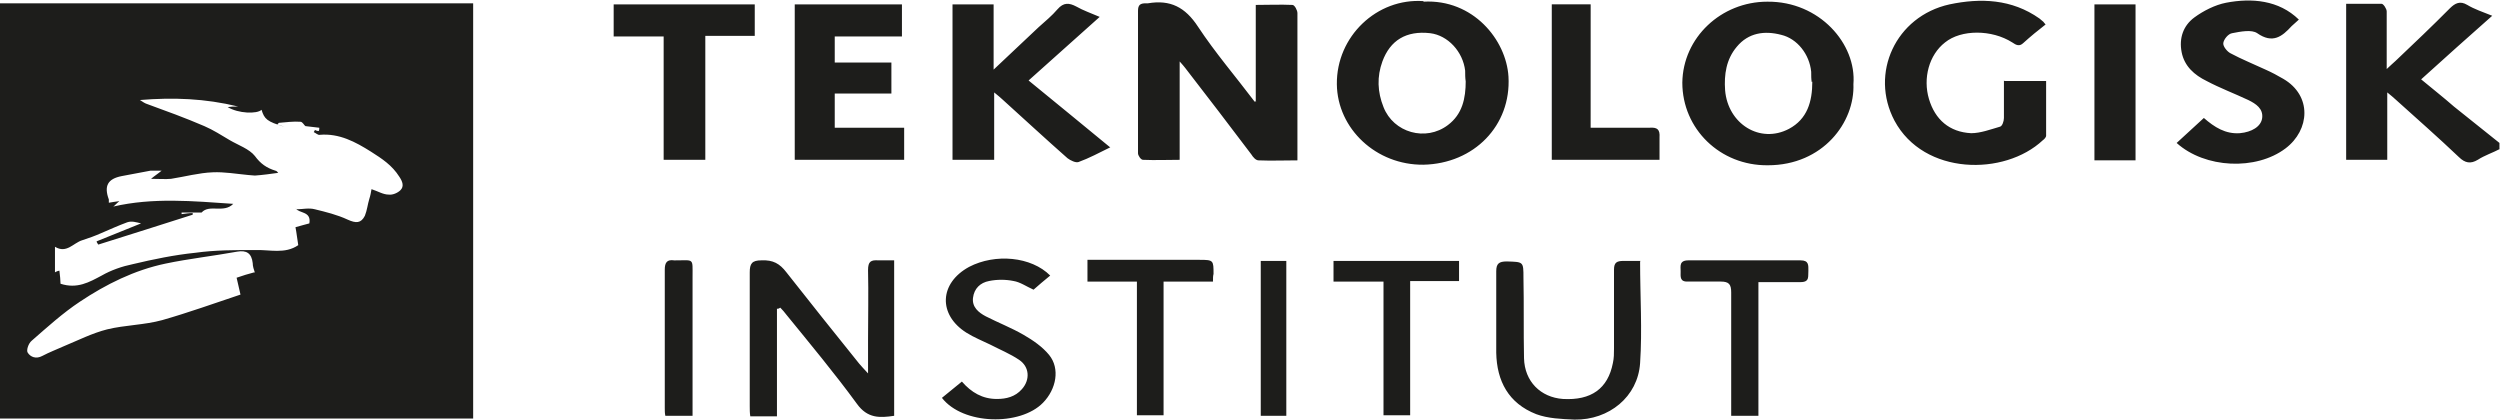 <svg fill="none" height="24" viewBox="0 0 143 24" width="143" xmlns="http://www.w3.org/2000/svg" xmlns:xlink="http://www.w3.org/1999/xlink"><clipPath id="a"><path d="m0 0h143v24h-143z"/></clipPath><g clip-path="url(#a)"><path d="m143 8.518c-.413.218-.89.373-1.271.622-.413.249-.731.187-1.08-.155-1.176-1.119-2.415-2.207-3.622-3.295-.127-.124-.254-.218-.476-.404v3.855h-2.351v-8.922h2.033c.095 0 .286.28.286.435v3.295c.222-.218.381-.342.508-.466 1.049-.995 2.097-1.99 3.114-3.016.286-.28.572-.435.985-.187.413.249.889.404 1.429.622-1.366 1.212-2.7 2.394-4.066 3.637.635.528 1.27 1.026 1.874 1.554.858.684 1.747 1.399 2.605 2.083v.342zm-128.449 7.057c-.349.093-.667.186-1.017.311.064.28.127.56.222.964-1.493.497-2.955 1.026-4.48 1.461-1.017.28-2.129.28-3.145.528-.858.218-1.652.622-2.478.964-.413.186-.826.342-1.239.559-.349.187-.667.062-.826-.186-.095-.124.032-.528.222-.684.89-.777 1.779-1.585 2.764-2.238 1.493-.995 3.114-1.803 4.893-2.176 1.334-.28 2.732-.435 4.098-.684.54-.093.826.093.89.653 0 .186.064.373.127.56m2.319-3.7c.191.311.921.155.794.871-.222.062-.477.124-.794.218.064.311.095.653.159 1.026-.762.528-1.652.249-2.478.28-1.144 0-2.288 0-3.4.155-1.207.124-2.415.373-3.59.653-.604.124-1.239.342-1.779.653-.699.373-1.398.777-2.351.466 0-.186-.032-.466-.064-.746 0 0-.095 0-.254.093v-1.461c.667.404 1.048-.218 1.557-.373.381-.124.731-.249 1.08-.404.508-.218.985-.435 1.493-.622.254-.093.54 0 .794.062-.858.342-1.684.684-2.542 1.026 0 .062.064.124.095.186 1.811-.56 3.622-1.15 5.401-1.71 0 0 0-.062 0-.093-.222 0-.413.031-.635.062 0 0 0-.062 0-.093h1.144c.445-.497 1.271.062 1.811-.497-2.288-.155-4.575-.373-6.862.155.095-.062.159-.155.349-.311-.254.031-.413.062-.604.093 0-.062 0-.124 0-.186-.286-.777-.064-1.181.731-1.337.54-.093 1.112-.218 1.652-.311h.635c-.222.187-.381.28-.604.466.477 0 .826.031 1.144 0 .794-.124 1.589-.342 2.383-.373.667-.031 1.366.093 2.033.155.127 0 .254.031.381.031.445-.031.889-.093 1.334-.155-.032-.031-.095-.124-.159-.124-.508-.155-.858-.404-1.175-.839-.318-.404-.953-.622-1.43-.902-.477-.28-.953-.591-1.462-.808-1.08-.466-2.192-.87-3.304-1.275-.095-.031-.191-.093-.381-.218 1.906-.155 3.717-.093 5.623.373-.286 0-.381 0-.604.031.604.373 1.684.404 1.938.155.159.528.318.684 1.303.964-.127-.031-.254-.062-.413-.124.032 0 .064-.062.095-.093.413-.031.826-.093 1.239-.062.127 0 .222.218.286.249.286.031.54.062.794.093 0 .062 0 .124-.032.187-.095 0-.159-.031-.222-.062 0 .031-.032.062-.064.124.127.062.254.187.349.155 1.112-.093 2.033.404 2.923.964.635.404 1.207.777 1.62 1.43.191.28.286.56.064.777-.159.155-.445.28-.667.249-.318 0-.604-.186-.985-.311-.032.186-.064.373-.127.56-.095.311-.127.653-.254.964-.222.435-.508.435-.985.218-.604-.28-1.239-.435-1.875-.591-.349-.093-.699 0-1.048 0m-16.966 11.969h27.069v-23.751h-27.069zm71.897-18.155s-.064 0-.127.031c-1.08-1.43-2.256-2.798-3.241-4.29-.731-1.119-1.589-1.554-2.859-1.337-.032 0-.095 0-.127 0-.318 0-.445.093-.445.435v8.145c0 .124.159.373.286.373.699.031 1.366 0 2.097 0v-5.627c.159.187.254.28.318.373 1.271 1.648 2.542 3.295 3.781 4.943.095.155.254.342.413.342.731.031 1.43 0 2.224 0v-3.202c0-1.741 0-3.482 0-5.223 0-.155-.159-.466-.286-.466-.699-.031-1.366 0-2.097 0v5.503m12.009-1.15c0 .995-.191 1.896-1.017 2.518-1.271.964-3.114.435-3.685-1.026-.349-.87-.381-1.741-.064-2.611.445-1.212 1.366-1.772 2.732-1.617 1.017.124 1.875 1.057 2.002 2.145 0 .218 0 .404.032.622m-2.415-4.601c-2.669-.187-4.988 2.021-4.956 4.756.032 2.549 2.256 4.632 4.956 4.601 2.891-.062 5.02-2.238 4.861-5.036-.127-2.114-2.033-4.446-4.861-4.29m22.24 4.57c0 1.15-.286 2.145-1.335 2.705-1.652.87-3.494-.28-3.653-2.207-.064-.902.064-1.772.667-2.487.667-.808 1.589-.933 2.542-.684.921.218 1.62 1.119 1.715 2.114 0 .218 0 .435.032.591m2.383.124c.191-2.301-1.938-4.756-4.925-4.725-2.636 0-4.829 2.052-4.861 4.632 0 2.642 2.16 4.756 4.893 4.725 3.145 0 4.988-2.456 4.893-4.663m-42.478 3.668c-1.62-1.337-3.145-2.58-4.702-3.855 1.366-1.212 2.7-2.425 4.067-3.637-.508-.218-.953-.373-1.334-.591-.413-.218-.731-.249-1.08.155-.318.373-.699.684-1.08 1.026-.826.777-1.652 1.554-2.573 2.425v-3.731h-2.351v8.891h2.383v-3.855c.222.187.349.28.476.404 1.239 1.119 2.446 2.238 3.717 3.358.159.124.477.28.635.218.604-.218 1.175-.528 1.811-.839m51.119-3.824v2.145c0 .187-.096.466-.223.497-.54.155-1.112.373-1.652.373-1.239-.062-2.065-.777-2.414-1.959-.35-1.181 0-2.518.921-3.233.921-.746 2.669-.746 3.844 0 .223.155.413.249.636.031.413-.373.826-.715 1.271-1.057-.064-.062-.096-.124-.128-.155-.063-.062-.158-.124-.222-.187-1.588-1.119-3.368-1.181-5.147-.808-3.082.684-4.575 3.948-3.145 6.653 1.684 3.14 6.291 3.171 8.483 1.119.095-.062.19-.187.19-.249 0-1.057 0-2.083 0-3.14h-2.382m-69.197-4.383v8.891h6.259v-1.834h-3.971v-1.959h3.241v-1.772h-3.241v-1.492h3.844v-1.834zm-.953 17.409s.095-.031.127-.062c.127.124.254.28.349.404 1.366 1.679 2.764 3.357 4.035 5.098.604.839 1.303.808 2.129.684v-8.891c-.318 0-.604 0-.89 0-.445-.031-.604.062-.604.56.032 1.337 0 2.674 0 3.979v1.927c-.254-.28-.381-.404-.508-.56-1.398-1.741-2.796-3.482-4.162-5.223-.381-.497-.762-.715-1.43-.684-.54 0-.667.187-.667.684v7.648c0 .186 0 .404.032.591h1.525v-6.155m87.052-16.539c-1.144-1.119-2.701-1.244-4.162-.964-.635.124-1.303.466-1.811.839-.635.466-.889 1.181-.731 1.99.159.808.731 1.306 1.43 1.648.763.404 1.589.715 2.383 1.088.445.218.858.497.794 1.026-.063.497-.604.808-1.271.87-.826.062-1.461-.342-2.065-.87-.54.497-1.048.964-1.557 1.43 1.621 1.461 4.544 1.585 6.228.311 1.397-1.057 1.525-3.016-.128-3.979-.317-.187-.667-.373-1.016-.528-.667-.311-1.366-.591-2.002-.933-.19-.093-.445-.404-.413-.591.032-.218.286-.528.509-.56.476-.093 1.111-.218 1.429 0 .89.622 1.43.187 1.97-.404.127-.124.254-.218.413-.373zm-96.392-.87v1.834h2.859v7.057h2.383v-7.088h2.828v-1.803h-8.101zm58.744 14.674c-.381 0-.667 0-.985 0-.381 0-.54.093-.54.497v4.508c0 .28 0 .56-.064.839-.286 1.461-1.239 2.145-2.859 2.052-1.271-.093-2.192-.995-2.224-2.332-.032-1.523-0-3.078-.032-4.601 0-.933 0-.902-.953-.933-.445 0-.604.124-.604.56v4.663c.032 1.617.699 2.891 2.288 3.513.667.249 1.462.28 2.192.311 1.97.031 3.622-1.306 3.749-3.233.127-1.896 0-3.824 0-5.814m-2.828-14.705h-2.224v8.891h6.163c0-.435 0-.87 0-1.275.032-.466-.127-.591-.572-.56-1.08 0-2.16 0-3.368 0zm-37.108 22.508c1.207 1.554 4.48 1.617 5.782.28.762-.777.985-1.958.349-2.736-.381-.466-.921-.839-1.462-1.15-.699-.404-1.43-.684-2.16-1.057-.413-.218-.794-.528-.731-1.057s.413-.87.921-.964c.445-.093.953-.093 1.398 0 .381.062.731.311 1.144.497.286-.249.604-.528.953-.808-1.08-1.088-3.145-1.275-4.638-.497-1.716.933-1.779 2.736-.159 3.762.445.28.921.466 1.366.684.54.28 1.144.528 1.652.871.604.404.635 1.15.159 1.679-.381.435-.89.56-1.43.56-.826 0-1.461-.373-2.002-.995-.381.311-.762.622-1.144.933zm65.924-13.585h2.351v-8.922h-2.351zm-19.284 6.964h2.478c.54 0 .413-.342.444-.653 0-.311.032-.591-.444-.591-2.129 0-4.289 0-6.418 0-.54 0-.445.342-.445.622 0 .311-.064.622.445.591h1.843c.476 0 .604.155.604.622v6.404.653h1.557v-7.679m-31.199 0c0-.218 0-.311.032-.435 0-.777 0-.808-.794-.808-1.875 0-3.749 0-5.623 0h-.794v1.244h2.828v7.648h1.525v-7.648h2.859m6.862-1.181v1.181h2.859v7.648h1.525v-7.679h2.796v-1.15zm-36.663 8.86v-.715c0-2.425 0-4.819 0-7.244 0-1.088.095-.933-.985-.933h-.064c-.413-.062-.54.124-.54.528v7.928c0 .155 0 .28.032.435zm32.501 0h1.462v-8.86h-1.462z" fill="#1d1d1b"/></g></svg>